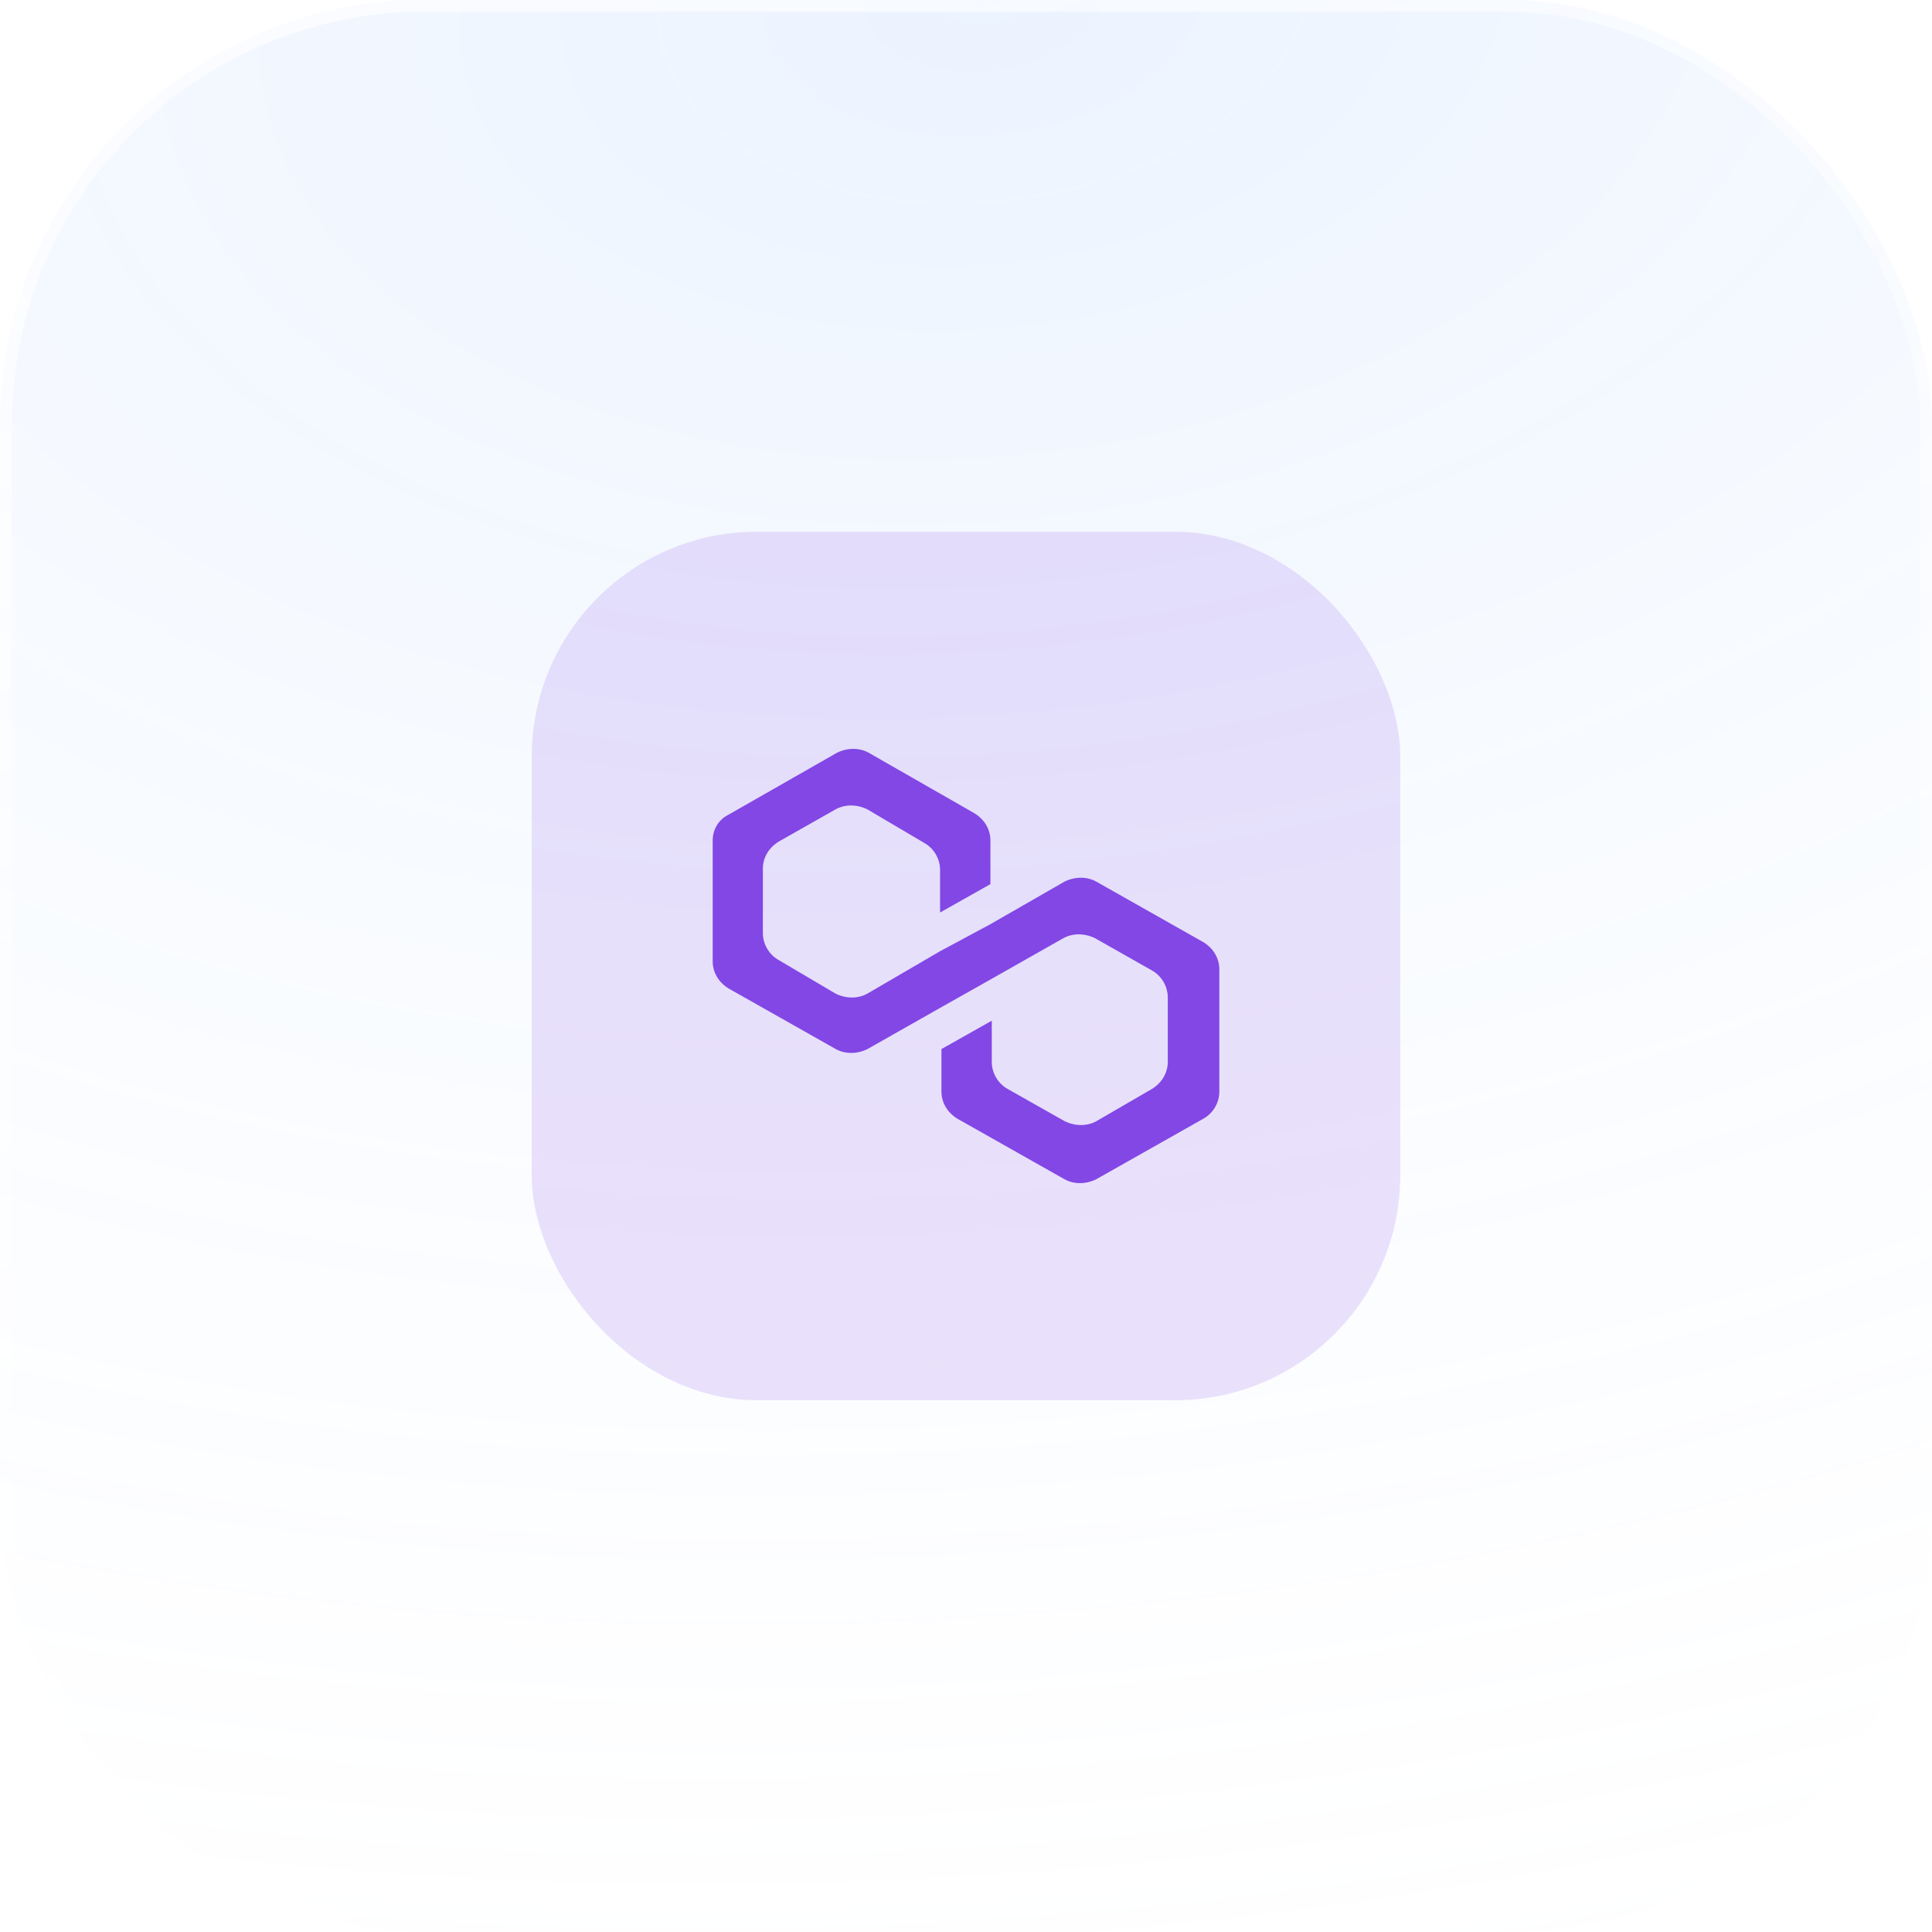 <svg width="109" height="109" viewBox="0 0 109 109" fill="none" xmlns="http://www.w3.org/2000/svg">
<g filter="url(#filter0_b_61_812)">
<rect width="109" height="109" rx="24" fill="url(#paint0_radial_61_812)" fill-opacity="0.35"/>
<rect x="0.33" y="0.33" width="108.34" height="108.34" rx="23.67" stroke="url(#paint1_linear_61_812)" stroke-opacity="0.65" stroke-width="0.66"/>
</g>
<rect x="30" y="30" width="49" height="49" rx="12.704" fill="#8247E5" fill-opacity="0.15"/>
<path d="M61.849 49.739C61.324 49.447 60.653 49.447 60.059 49.739L55.877 52.141L53.038 53.666L48.934 56.059C48.409 56.351 47.738 56.351 47.144 56.059L43.935 54.166C43.41 53.875 43.04 53.291 43.04 52.641V49.005C43.04 48.422 43.341 47.847 43.935 47.48L47.144 45.662C47.669 45.37 48.34 45.37 48.934 45.662L52.143 47.555C52.668 47.847 53.038 48.43 53.038 49.081V51.482L55.877 49.881V47.413C55.877 46.829 55.576 46.254 54.983 45.887L49.011 42.469C48.486 42.177 47.815 42.177 47.221 42.469L41.104 45.962C40.51 46.254 40.209 46.838 40.209 47.413V54.242C40.209 54.825 40.51 55.401 41.104 55.767L47.153 59.186C47.678 59.477 48.349 59.477 48.942 59.186L53.047 56.859L55.886 55.259L59.99 52.932C60.515 52.641 61.186 52.641 61.78 52.932L64.989 54.75C65.514 55.042 65.884 55.626 65.884 56.276V59.911C65.884 60.495 65.583 61.07 64.989 61.437L61.857 63.255C61.332 63.546 60.661 63.546 60.068 63.255L56.85 61.437C56.325 61.145 55.955 60.561 55.955 59.911V57.585L53.115 59.186V61.587C53.115 62.171 53.416 62.746 54.01 63.113L60.059 66.531C60.584 66.823 61.255 66.823 61.849 66.531L67.897 63.113C68.422 62.821 68.792 62.237 68.792 61.587V54.683C68.792 54.1 68.491 53.525 67.897 53.158L61.849 49.739Z" fill="#8247E5"/>
<defs>
<filter id="filter0_b_61_812" x="-12" y="-12" width="133" height="133" filterUnits="userSpaceOnUse" color-interpolation-filters="sRGB">
<feFlood flood-opacity="0" result="BackgroundImageFix"/>
<feGaussianBlur in="BackgroundImageFix" stdDeviation="6"/>
<feComposite in2="SourceAlpha" operator="in" result="effect1_backgroundBlur_61_812"/>
<feBlend mode="normal" in="SourceGraphic" in2="effect1_backgroundBlur_61_812" result="shape"/>
</filter>
<radialGradient id="paint0_radial_61_812" cx="0" cy="0" r="1" gradientUnits="userSpaceOnUse" gradientTransform="translate(54.5 5.54736e-06) rotate(84.763) scale(128.773 205.954)">
<stop stop-color="#70A9FF" stop-opacity="0.4"/>
<stop offset="1" stop-color="white" stop-opacity="0"/>
</radialGradient>
<linearGradient id="paint1_linear_61_812" x1="47.554" y1="-3.3391e-06" x2="85.109" y2="100.123" gradientUnits="userSpaceOnUse">
<stop stop-color="white" stop-opacity="0.9"/>
<stop offset="1" stop-color="white" stop-opacity="0"/>
</linearGradient>
</defs>
</svg>

